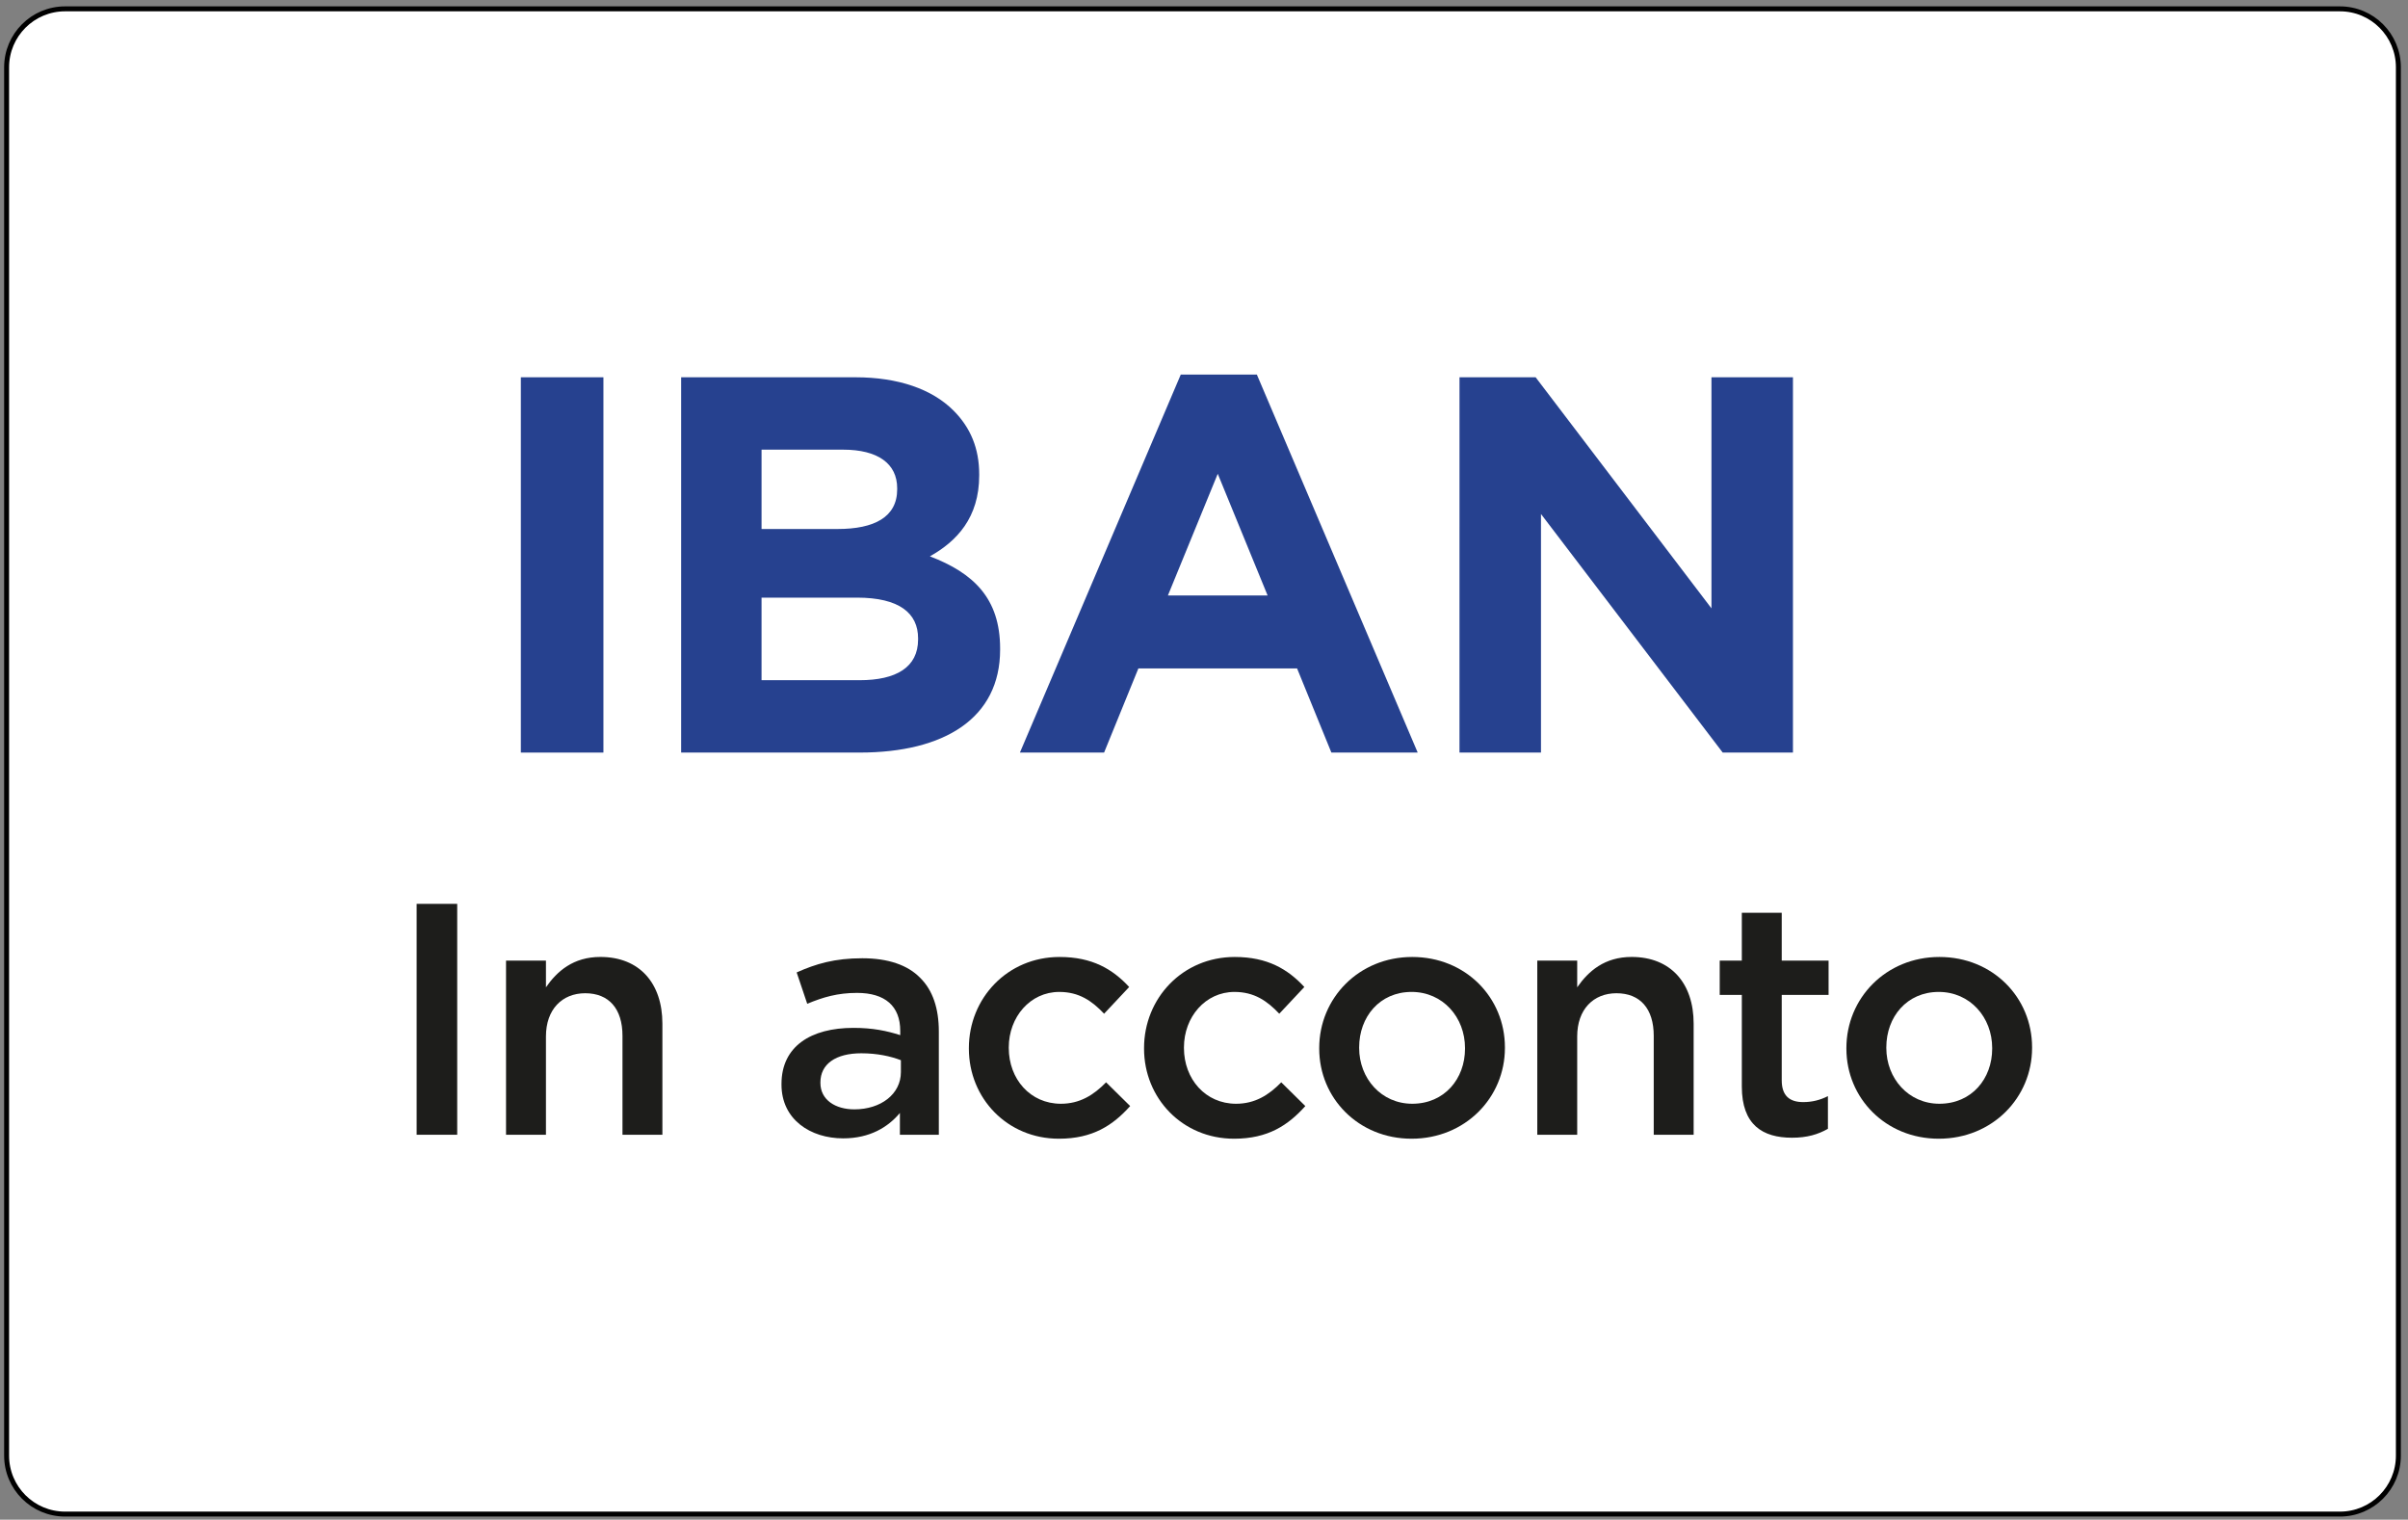 <?xml version="1.0" encoding="utf-8"?>
<!-- Generator: Adobe Illustrator 16.0.0, SVG Export Plug-In . SVG Version: 6.00 Build 0)  -->
<!DOCTYPE svg PUBLIC "-//W3C//DTD SVG 1.1//EN" "http://www.w3.org/Graphics/SVG/1.1/DTD/svg11.dtd">
<svg version="1.1" id="Ebene_1" xmlns="http://www.w3.org/2000/svg" xmlns:xlink="http://www.w3.org/1999/xlink" x="0px" y="0px"
	 width="291.969px" height="184.252px" viewBox="0 0 291.969 184.252" enable-background="new 0 0 291.969 184.252"
	 xml:space="preserve">
<rect x="0" y="0" width="291.969" height="184.252" fill="#808080" stroke="none"/>
<g id="Ebene_1_8_">
	<g id="Ebene_1_7_">
		<g id="Ebene_1_6_">
			<g id="Ebene_1_5_">
				<g id="Ebene_1_4_">
					<g id="Ebene_1_3_">
						<g id="Ebene_1_2_">
							<g id="Ebene_1_1_">
							</g>
							<g id="Layer_1">
							</g>
							<g id="BOTTOM">
							</g>
							<g id="new">
							</g>
							<g id="Ebene_2">
							</g>
							<g id="Layer_6">
							</g>
						</g>
					</g>
				</g>
			</g>
		</g>
	</g>
</g>
<g id="svg2">
	<g id="Layer_1_27_">
		<title>paypal-seeklogo.com</title>
		<path fill="#FFFFFF" stroke="#000000" stroke-width="0.6" stroke-miterlimit="10" d="M290.802,176.485
			c0,3.914-3.173,7.088-7.086,7.088H7.889c-3.914,0-7.087-3.174-7.087-7.088V8.16c0-3.914,3.173-7.087,7.087-7.087h275.827
			c3.913,0,7.086,3.173,7.086,7.087V176.485L290.802,176.485z"/>
	</g>
</g>
<g id="Layer_1_1_">
	<g enable-background="new    ">
		<path fill="#1D1D1B" d="M50.517,109.587h4.919v27.995h-4.919V109.587z"/>
		<path fill="#1D1D1B" d="M61.357,116.466h4.839v3.239c1.359-1.96,3.319-3.681,6.6-3.681c4.759,0,7.519,3.201,7.519,8.08v13.478
			h-4.839v-11.998c0-3.278-1.64-5.159-4.52-5.159c-2.8,0-4.76,1.96-4.76,5.239v11.918h-4.839V116.466z"/>
		<path fill="#1D1D1B" d="M94.756,131.503v-0.08c0-4.559,3.56-6.799,8.719-6.799c2.359,0,4.039,0.359,5.679,0.88v-0.521
			c0-3-1.839-4.6-5.238-4.6c-2.36,0-4.12,0.521-6.039,1.32l-1.28-3.801c2.319-1.039,4.599-1.719,7.958-1.719
			c3.16,0,5.519,0.84,6.999,2.358c1.56,1.521,2.279,3.76,2.279,6.521v12.518h-4.72v-2.641c-1.438,1.721-3.639,3.08-6.878,3.08
			C98.275,138.021,94.756,135.742,94.756,131.503z M109.233,129.983v-1.439c-1.239-0.48-2.879-0.84-4.799-0.84
			c-3.119,0-4.959,1.318-4.959,3.52v0.079c0,2.04,1.8,3.2,4.119,3.2C106.794,134.503,109.233,132.663,109.233,129.983z"/>
		<path fill="#1D1D1B" d="M117.476,127.144v-0.08c0-5.998,4.64-11.037,10.998-11.037c3.959,0,6.439,1.479,8.438,3.64l-3.04,3.239
			c-1.479-1.561-3.04-2.641-5.439-2.641c-3.52,0-6.119,3.041-6.119,6.719v0.08c0,3.761,2.601,6.76,6.319,6.76
			c2.28,0,3.959-1.039,5.479-2.6l2.92,2.879c-2.08,2.319-4.521,3.959-8.64,3.959C122.115,138.062,117.476,133.144,117.476,127.144z"
			/>
		<path fill="#1D1D1B" d="M138.716,127.144v-0.08c0-5.998,4.639-11.037,10.998-11.037c3.96,0,6.438,1.479,8.438,3.64l-3.04,3.239
			c-1.479-1.561-3.039-2.641-5.438-2.641c-3.521,0-6.12,3.041-6.12,6.719v0.08c0,3.761,2.6,6.76,6.319,6.76
			c2.278,0,3.959-1.039,5.479-2.6l2.919,2.879c-2.079,2.319-4.52,3.959-8.639,3.959
			C143.355,138.062,138.716,133.144,138.716,127.144z"/>
		<path fill="#1D1D1B" d="M159.955,127.144v-0.08c0-6.039,4.799-11.037,11.277-11.037c6.479,0,11.238,4.92,11.238,10.957v0.08
			c0,6-4.8,10.998-11.318,10.998C164.715,138.062,159.955,133.144,159.955,127.144z M177.633,127.144v-0.08
			c0-3.719-2.68-6.799-6.479-6.799c-3.88,0-6.357,3.041-6.357,6.719v0.08c0,3.681,2.68,6.76,6.438,6.76
			C175.153,133.822,177.633,130.783,177.633,127.144z"/>
		<path fill="#1D1D1B" d="M186.395,116.466h4.84v3.239c1.359-1.96,3.319-3.681,6.6-3.681c4.759,0,7.519,3.201,7.519,8.08v13.478
			h-4.839v-11.998c0-3.278-1.64-5.159-4.52-5.159c-2.801,0-4.76,1.96-4.76,5.239v11.918h-4.84V116.466L186.395,116.466z"/>
		<path fill="#1D1D1B" d="M211.196,131.743v-11.118h-2.68v-4.159h2.68v-5.799h4.839v5.799h5.68v4.159h-5.68v10.358
			c0,1.88,0.961,2.64,2.6,2.64c1.08,0,2.04-0.24,3-0.722v3.961c-1.199,0.68-2.521,1.08-4.359,1.08
			C213.715,137.942,211.196,136.382,211.196,131.743z"/>
		<path fill="#1D1D1B" d="M223.875,127.144v-0.08c0-6.039,4.799-11.037,11.276-11.037c6.479,0,11.238,4.92,11.238,10.957v0.08
			c0,6-4.799,10.998-11.318,10.998C228.634,138.062,223.875,133.144,223.875,127.144z M241.552,127.144v-0.08
			c0-3.719-2.68-6.799-6.479-6.799c-3.879,0-6.357,3.041-6.357,6.719v0.08c0,3.681,2.68,6.76,6.438,6.76
			C239.073,133.822,241.552,130.783,241.552,127.144z"/>
	</g>
	<g enable-background="new    ">
		<path fill="#26418F" d="M63.152,45.743h10.012v45.502H63.152V45.743z"/>
		<path fill="#26418F" d="M82.587,45.743h21.125c5.2,0,9.295,1.431,11.896,4.03c2.08,2.08,3.12,4.615,3.12,7.735v0.13
			c0,5.136-2.729,7.995-5.979,9.815c5.265,2.016,8.515,5.07,8.515,11.181v0.13c0,8.32-6.76,12.48-17.031,12.48H82.587V45.743z
			 M108.783,59.199c0-2.99-2.341-4.681-6.565-4.681h-9.88v9.62h9.229c4.42,0,7.216-1.43,7.216-4.81V59.199z M103.907,72.459h-11.57
			V82.47h11.896c4.42,0,7.085-1.56,7.085-4.939V77.4C111.318,74.345,109.043,72.459,103.907,72.459z"/>
		<path fill="#26418F" d="M143.166,45.418h9.229l19.501,45.827h-10.466l-4.16-10.205h-19.24l-4.159,10.205h-10.206L143.166,45.418z
			 M153.698,72.199l-6.046-14.755l-6.045,14.755H153.698z"/>
		<path fill="#26418F" d="M176.965,45.743h9.229l21.32,28.017V45.743h9.881v45.502h-8.516l-22.035-28.926v28.926h-9.881
			L176.965,45.743L176.965,45.743z"/>
	</g>
</g>
</svg>
